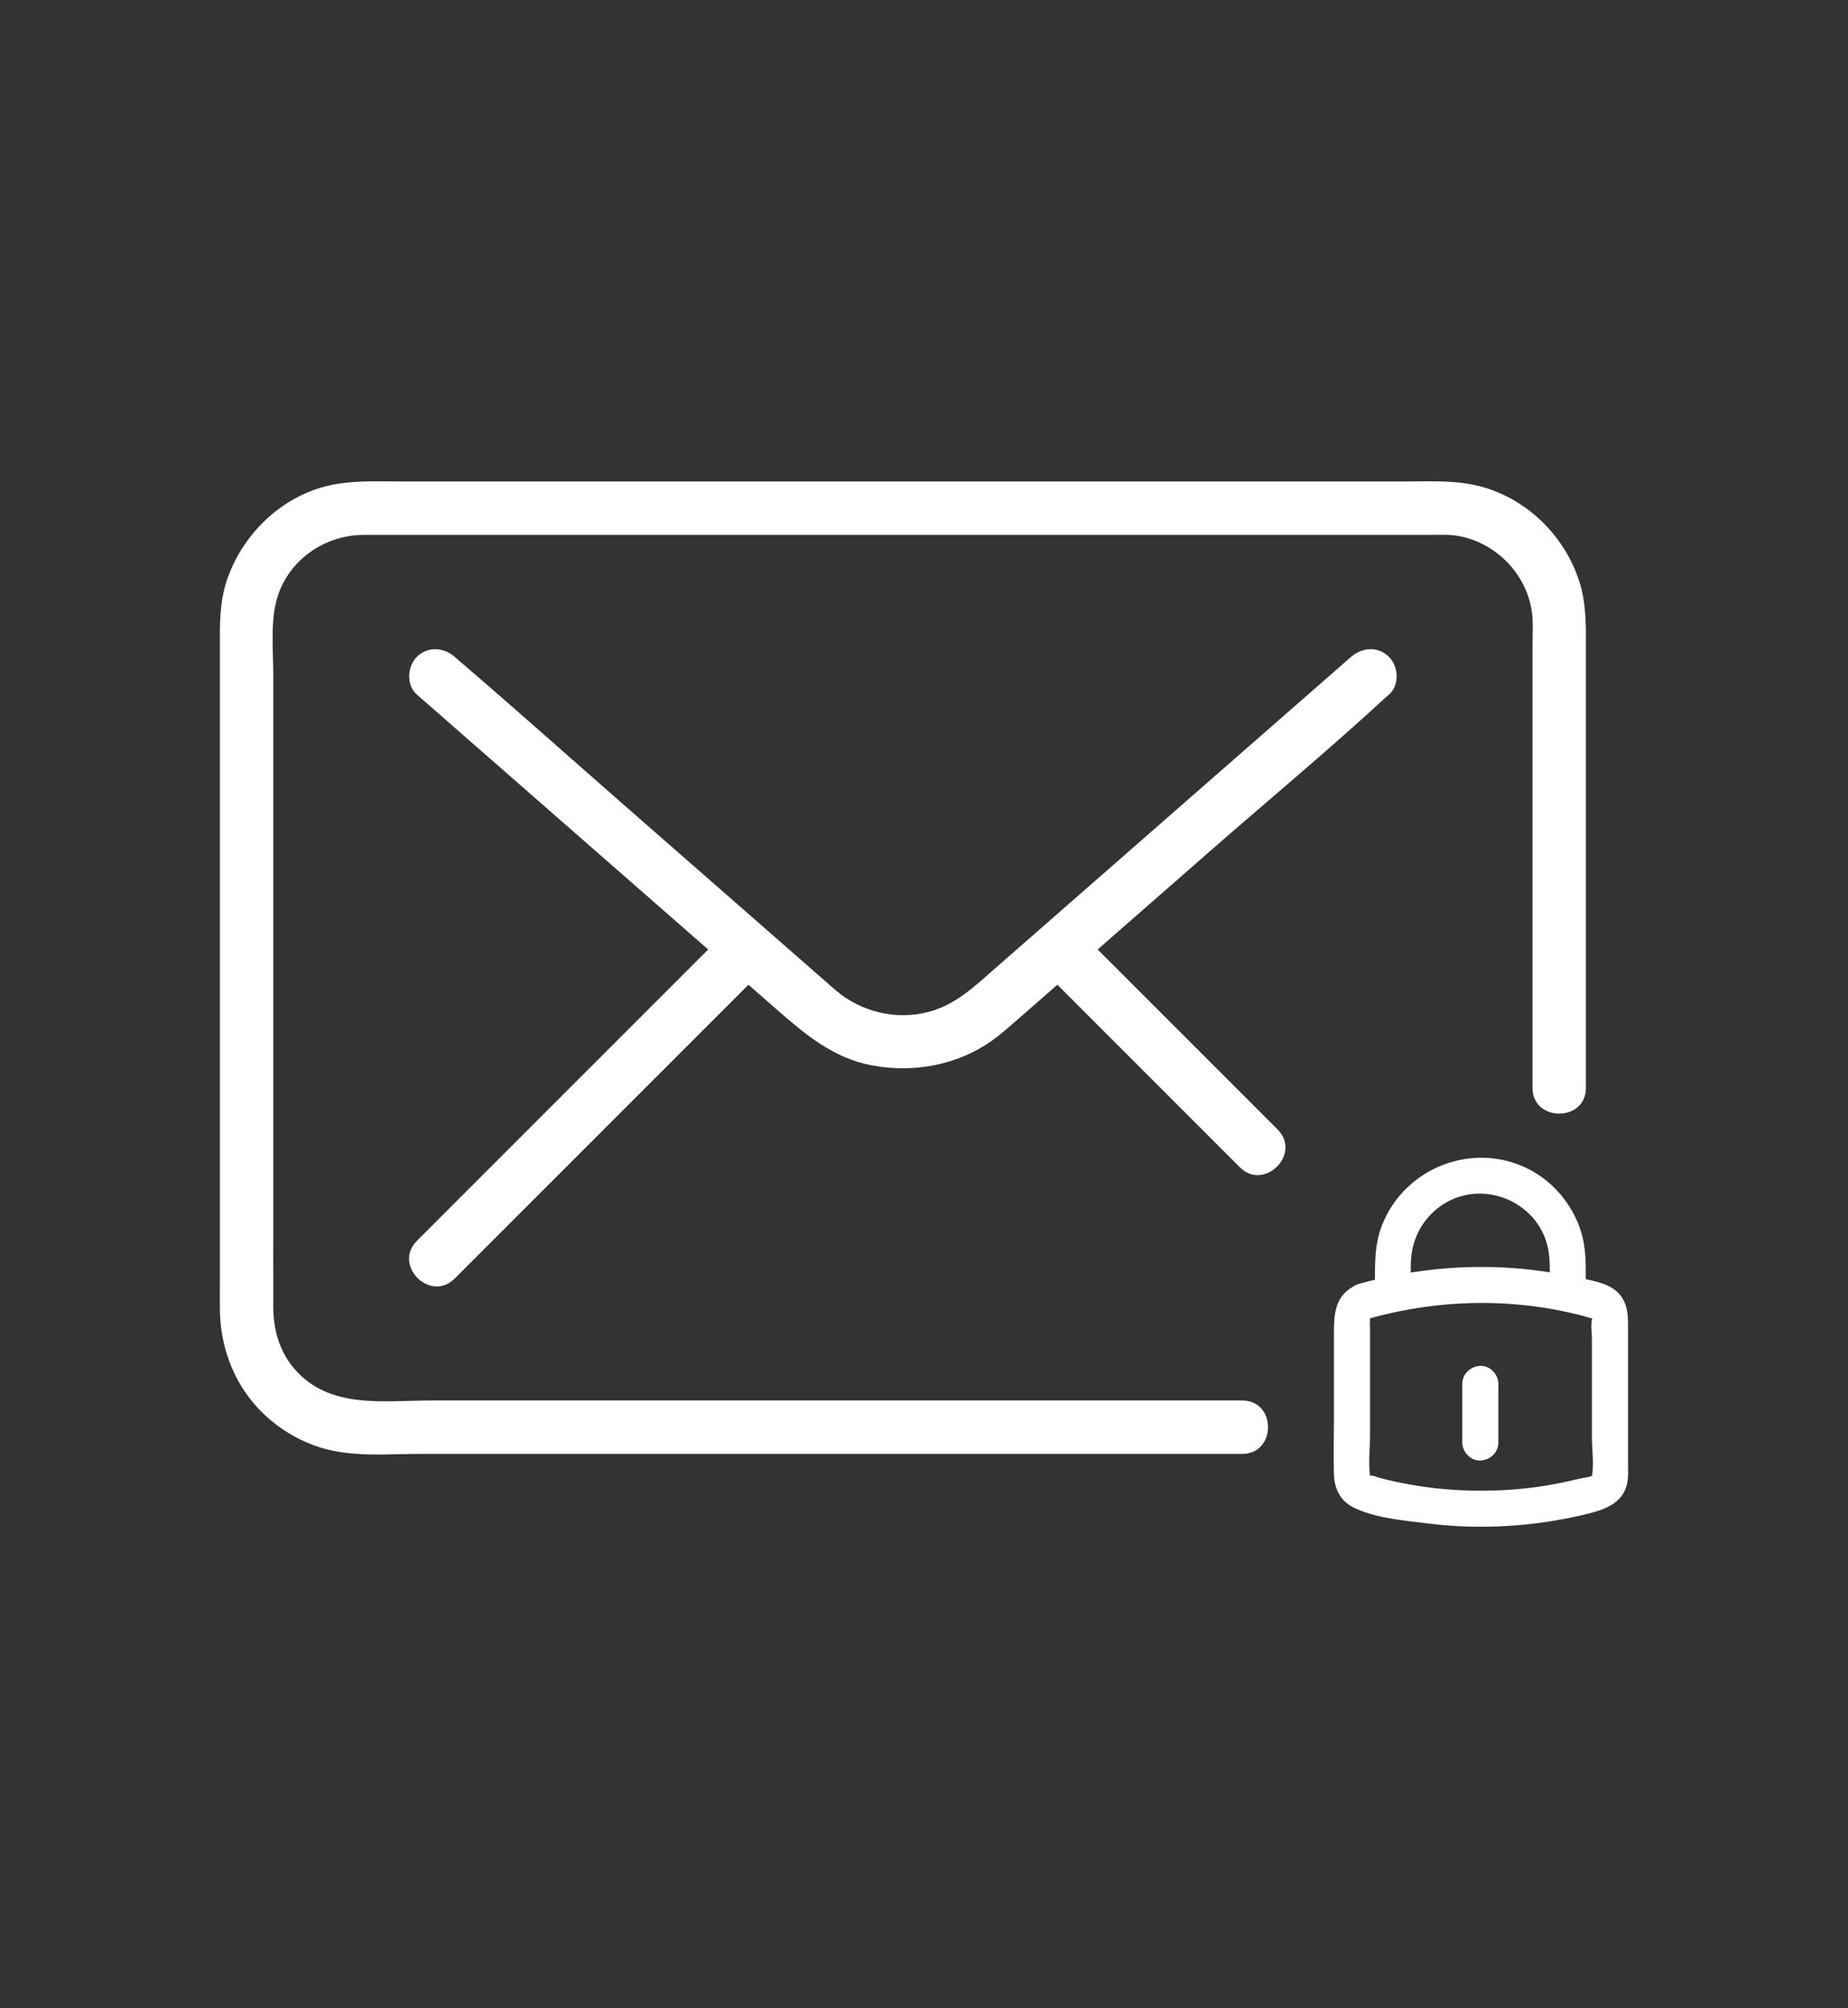 <?xml version="1.0" encoding="UTF-8"?> <svg xmlns="http://www.w3.org/2000/svg" id="uuid-3915a91c-b28d-4127-94f9-eb744a2e1309" viewBox="0 0 174.96 190.08"><rect x="0" y="0" width="174.96" height="190.08" fill="#333333" stroke="none"/><defs><style>.uuid-3e964bc2-c90d-44df-9fd6-c6d1c6937abd{fill:#fff;}</style></defs><path class="uuid-3e964bc2-c90d-44df-9fd6-c6d1c6937abd" d="M117.609,132.57H40.827c-4.543,0-9.605.844-12.918-2.954-1.449-1.661-2.03-3.734-2.036-5.899-.008-3.042,0-6.084,0-9.126,0-11.97,0-23.941,0-35.911,0-4.92,0-9.84,0-14.76,0-2.581-.375-5.697.651-8.12,1.332-3.146,4.454-5.124,7.834-5.167.452-.006.905,0,1.357,0h8.666c10.839,0,21.678,0,32.517,0,12.276,0,24.551,0,36.827,0h21.961c.649,0,1.34-.037,1.978.043,3.789.472,6.922,3.587,7.384,7.384.124,1.022.043,2.124.043,3.154v6.099c0,11.106,0,22.213,0,33.319v2.344c0,3.253,5.056,3.258,5.056,0,0-9.364,0-18.728,0-28.092,0-4.801,0-9.602,0-14.402,0-1.824-.05-3.635-.61-5.398-1.429-4.496-5.225-8.132-9.864-9.156-2.227-.492-4.573-.349-6.84-.349-3.817,0-7.634,0-11.451,0-11.925,0-23.85,0-35.775,0-11.947,0-23.893,0-35.84,0h-11.533c-2.144,0-4.325-.114-6.445.252-4.765.823-8.668,4.444-10.256,8.938-.595,1.685-.716,3.459-.716,5.229v10.902c0,12.337,0,24.674,0,37.011,0,4.456,0,8.911,0,13.367,0,.902-.009,1.804,0,2.706.036,3.715,1.47,7.336,4.195,9.906,1.663,1.568,3.731,2.747,5.952,3.31,2.856.723,5.948.426,8.865.426h77.779c3.253,0,3.258-5.056,0-5.056h0Z"></path><path class="uuid-3e964bc2-c90d-44df-9fd6-c6d1c6937abd" d="M127.919,62.174c-4.567,3.996-9.134,7.992-13.701,11.988-6.644,5.814-13.289,11.628-19.933,17.441-2,1.75-3.808,3.544-6.496,4.215-3.005.75-6.242-.038-8.608-2.025-.404-.339-.795-.695-1.191-1.043l-18.468-16.159c-5.398-4.723-10.751-9.502-16.195-14.171-.095-.081-.188-.164-.282-.247-1.027-.899-2.564-1.011-3.575,0-.917.917-1.032,2.672,0,3.575,4.72,4.13,9.439,8.259,14.159,12.389,6.638,5.808,13.275,11.616,19.913,17.424,2.679,2.344,5.332,4.59,8.983,5.284,3.944.75,8.158-.012,11.444-2.38.789-.569,1.513-1.204,2.243-1.843,6.082-5.321,12.163-10.643,18.245-15.964,5.572-4.876,11.295-9.625,16.738-14.645.098-.09.201-.176.301-.263,1.028-.899.92-2.655,0-3.575-1.02-1.02-2.544-.902-3.575,0h0Z"></path><path class="uuid-3e964bc2-c90d-44df-9fd6-c6d1c6937abd" d="M120.958,106.918c-5.529-5.529-11.057-11.057-16.586-16.586-.787-.787-1.574-1.574-2.36-2.36-2.304-2.304-5.879,1.27-3.575,3.575,5.529,5.529,11.057,11.057,16.586,16.586.787.787,1.574,1.574,2.36,2.36,2.304,2.304,5.879-1.27,3.575-3.575h0Z"></path><path class="uuid-3e964bc2-c90d-44df-9fd6-c6d1c6937abd" d="M68.953,87.972c-8.619,8.619-17.238,17.238-25.857,25.857-1.209,1.209-2.418,2.418-3.627,3.627-2.304,2.304,1.27,5.879,3.575,3.575,8.619-8.619,17.238-17.238,25.857-25.857,1.209-1.209,2.418-2.418,3.627-3.627,2.304-2.304-1.27-5.879-3.575-3.575h0Z"></path><path class="uuid-3e964bc2-c90d-44df-9fd6-c6d1c6937abd" d="M129.562,124.829c4.146-1.159,8.407-1.661,12.71-1.442,2.066.105,4.112.38,6.132.823.525.115,1.048.24,1.569.376.198.052.465.176.668.181.396.011.165.109.075-.118.024.06.014.225,0,.281-.122.496,0,1.179,0,1.687v9.465c0,1.155.211,2.536,0,3.677-.024.131.163-.162.147-.146-.217.217-1.035.282-1.338.358-1.116.278-2.244.508-3.38.689-2.034.326-4.103.458-6.162.447-2.138-.011-4.278-.187-6.384-.561-.982-.174-1.957-.386-2.924-.632-.282-.072-.604-.233-.892-.238-.404-.008-.158-.112-.075.118-.008-.022.003-.06,0-.082-.169-1.269,0-2.677,0-3.954v-10.053c0-.263-.032-.549,0-.81.043-.345.015-.131-.147-.065.861-.351,1.449-1.133,1.194-2.102-.214-.812-1.249-1.542-2.102-1.194-2.44.996-2.362,2.981-2.362,5.171v7.333c0,1.834-.052,3.677,0,5.511.038,1.352.588,2.528,1.848,3.148,2.061,1.015,4.794,1.234,7.048,1.515,4.929.613,9.966.307,14.799-.836,2.072-.49,4.002-1.141,4.148-3.588.026-.439,0-.888,0-1.328v-13.224c0-1.094-.172-2.156-1.03-2.95-.928-.859-2.381-1.056-3.567-1.322-1.345-.302-2.705-.529-4.072-.704-5.628-.719-11.351-.253-16.812,1.274-2.115.591-1.217,3.89.909,3.296Z"></path><path class="uuid-3e964bc2-c90d-44df-9fd6-c6d1c6937abd" d="M133.6,122.217c0-1.209-.123-2.535.071-3.709.33-2.002,1.542-3.722,3.299-4.711,3.586-2.017,8.298-.094,9.458,3.846.426,1.446.275,3.038.275,4.548,0,2.199,3.418,2.203,3.418,0,0-1.709.113-3.464-.309-5.137-.67-2.659-2.517-5.03-4.944-6.312-5.293-2.797-11.875-.28-14.038,5.266-.777,1.992-.648,4.115-.648,6.209,0,2.199,3.418,2.203,3.418,0h0Z"></path><path class="uuid-3e964bc2-c90d-44df-9fd6-c6d1c6937abd" d="M141.86,136.543v-5.541c0-.894-.786-1.75-1.709-1.709-.926.041-1.709.751-1.709,1.709v5.541c0,.894.786,1.75,1.709,1.709.926-.041,1.709-.751,1.709-1.709h0Z"></path></svg> 